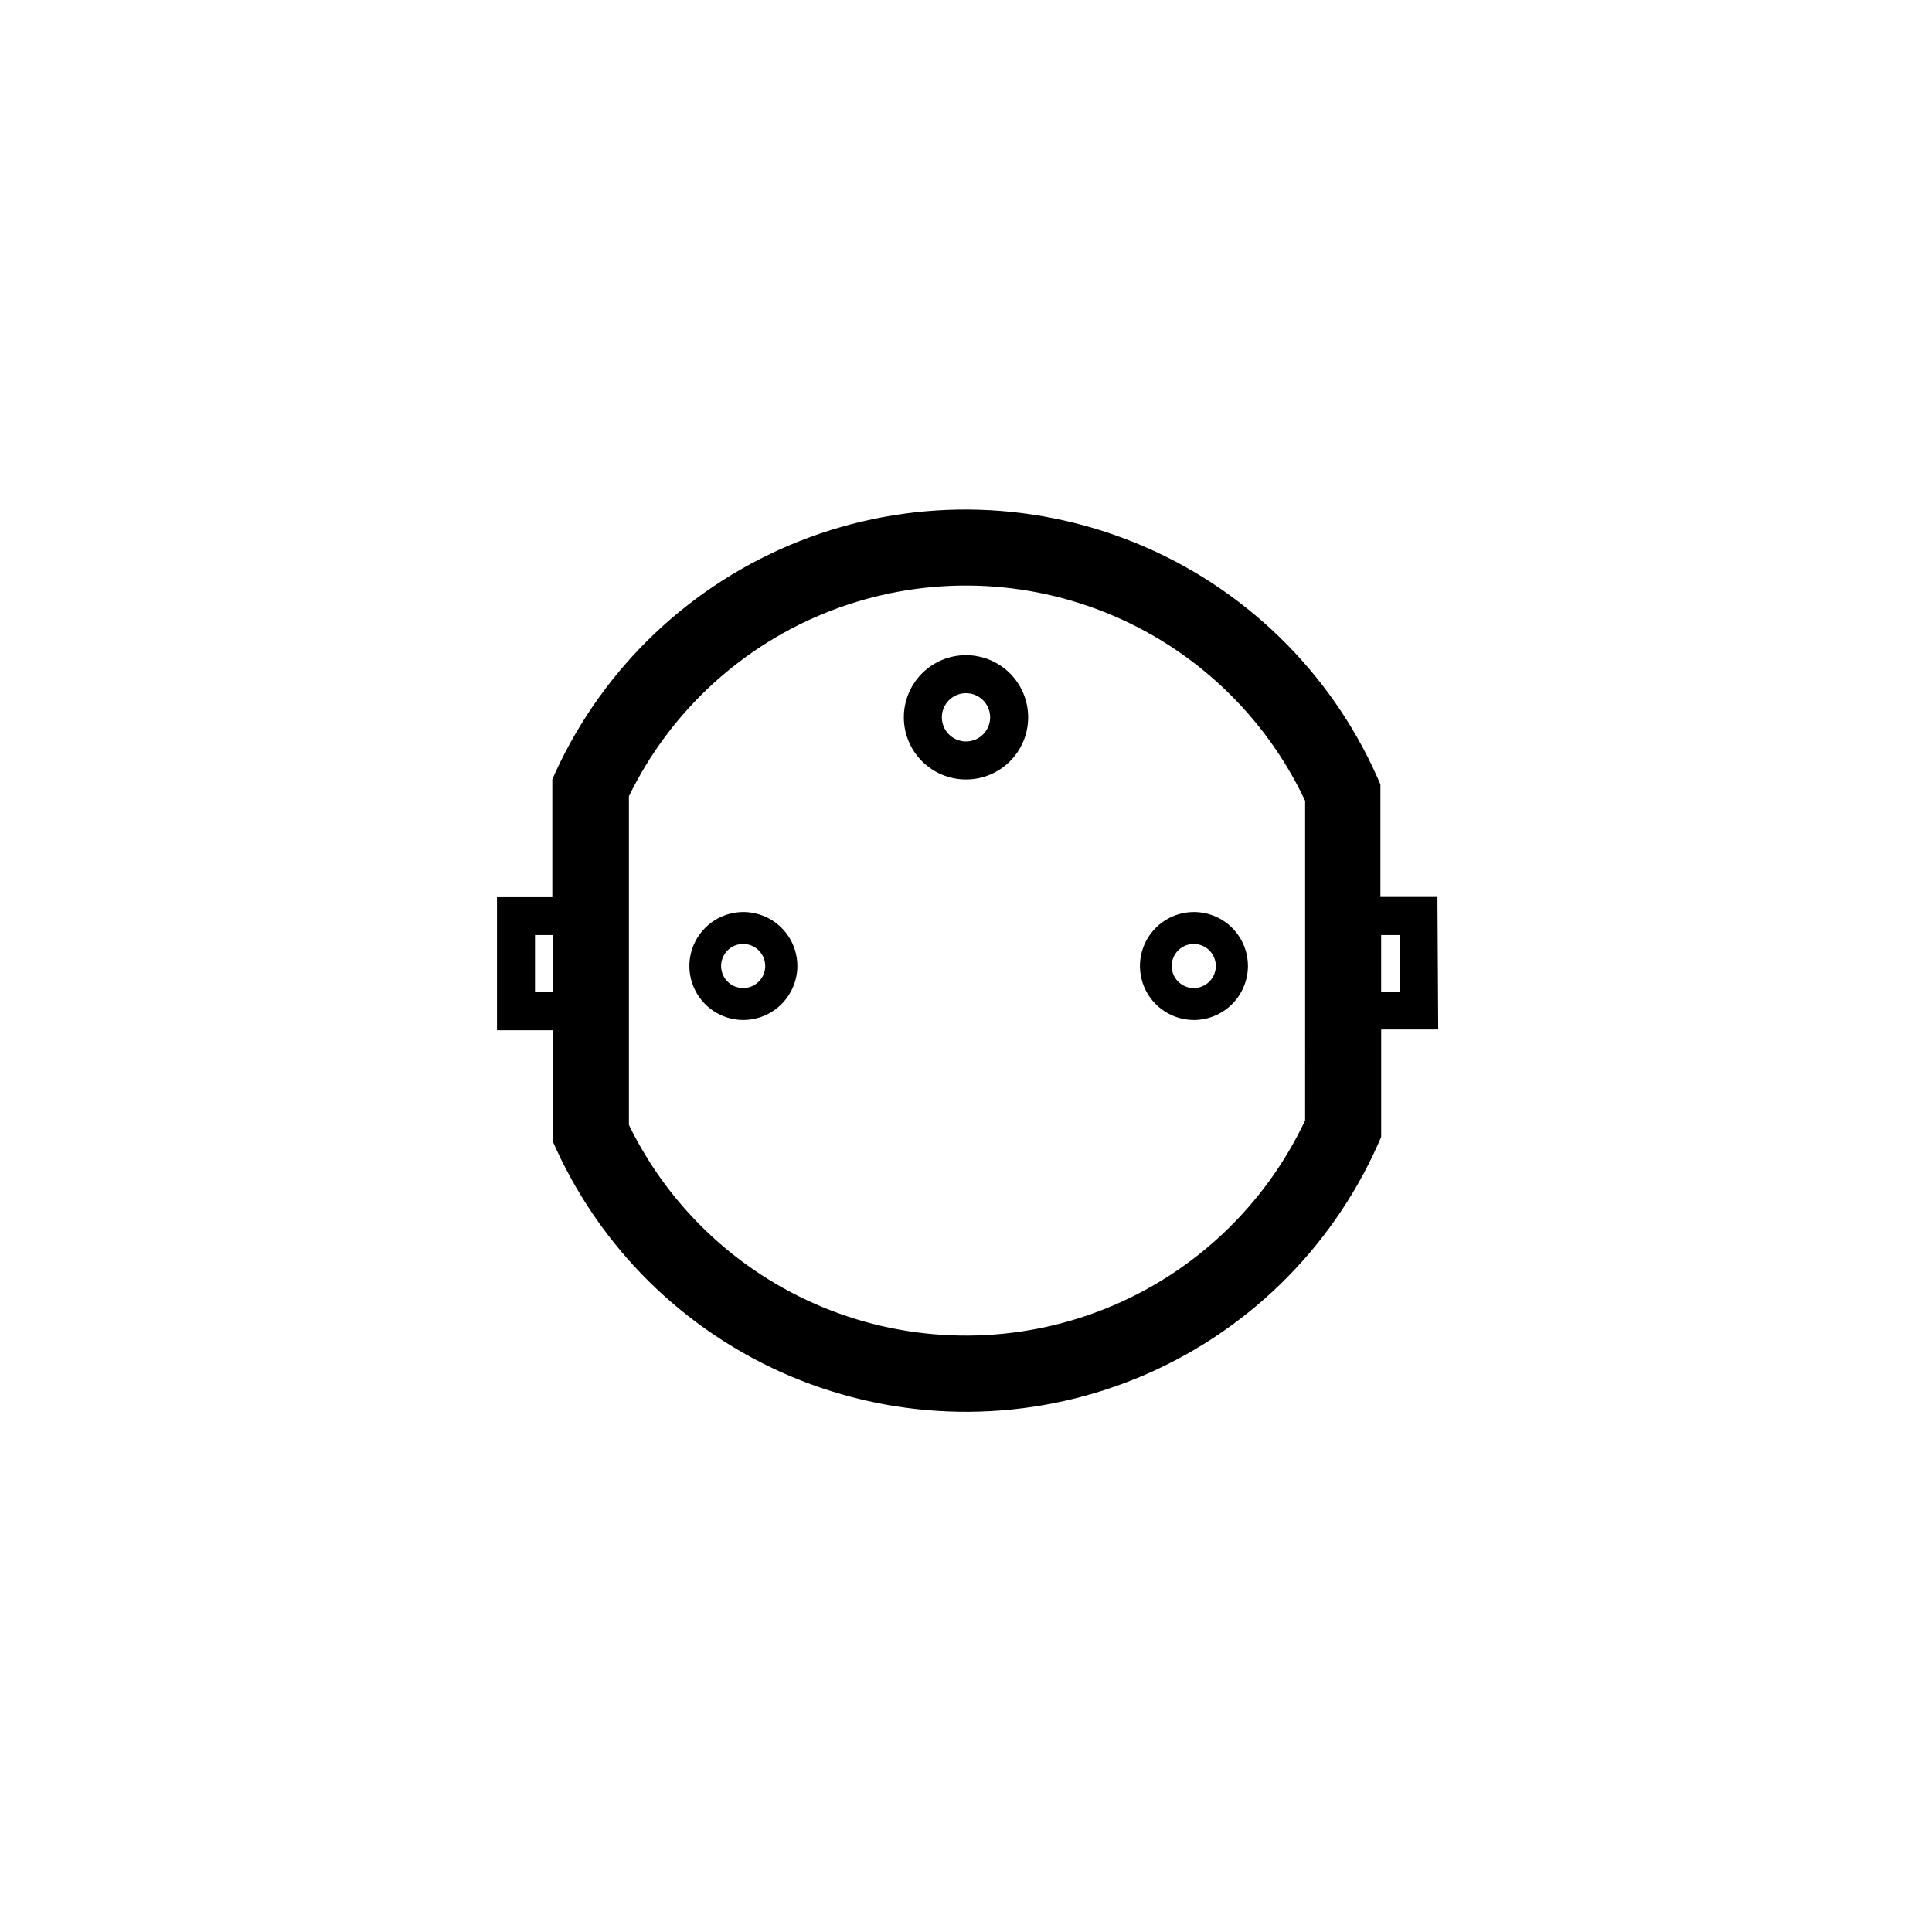 <?xml version="1.0" encoding="UTF-8"?>
<!-- Uploaded to: SVG Repo, www.svgrepo.com, Generator: SVG Repo Mixer Tools -->
<svg fill="#000000" width="800px" height="800px" version="1.1" viewBox="144 144 512 512" xmlns="http://www.w3.org/2000/svg">
 <g>
  <path d="m341 414.31c-5.789 0-11.008-3.488-13.219-8.836-2.215-5.344-0.992-11.5 3.102-15.59 4.09-4.094 10.246-5.316 15.59-3.102 5.348 2.211 8.836 7.43 8.836 13.219-0.016 3.789-1.527 7.422-4.207 10.102-2.68 2.68-6.312 4.191-10.102 4.207zm0-20.152c-2.371-0.023-4.516 1.387-5.438 3.57-0.918 2.184-0.434 4.703 1.234 6.387 1.668 1.68 4.188 2.191 6.375 1.289 2.191-0.902 3.621-3.035 3.621-5.402 0-3.211-2.586-5.816-5.793-5.844z"/>
  <path d="m460.46 414.31c-5.793 0.02-11.027-3.453-13.258-8.801-2.231-5.344-1.016-11.508 3.07-15.609 4.09-4.102 10.246-5.336 15.598-3.125 5.356 2.215 8.848 7.434 8.848 13.227-0.016 3.781-1.52 7.406-4.188 10.082-2.672 2.68-6.289 4.199-10.07 4.227zm0-20.152c-2.375-0.043-4.535 1.355-5.473 3.535-0.938 2.18-0.461 4.711 1.203 6.402s4.184 2.211 6.379 1.312c2.199-0.898 3.633-3.035 3.633-5.406 0-3.191-2.555-5.789-5.742-5.844z"/>
  <path d="m400 350.57c-4.371 0-8.562-1.734-11.652-4.824s-4.824-7.281-4.824-11.648c0-4.371 1.734-8.562 4.824-11.652 3.09-3.086 7.281-4.824 11.652-4.824 4.367 0 8.559 1.738 11.648 4.824 3.09 3.09 4.824 7.281 4.824 11.652 0 4.367-1.734 8.559-4.824 11.648-3.09 3.09-7.281 4.824-11.648 4.824zm0-22.871c-2.59 0-4.922 1.559-5.914 3.949-0.988 2.391-0.441 5.141 1.387 6.973 1.832 1.828 4.582 2.375 6.973 1.387 2.394-0.992 3.953-3.324 3.953-5.91 0-1.699-0.676-3.324-1.875-4.527-1.199-1.199-2.828-1.871-4.523-1.871z"/>
  <path d="m524.94 381.71h-15.113v-29.828l-0.855-1.965c-12.527-28.125-35.426-50.332-63.926-61.992-28.5-11.656-60.398-11.863-89.047-0.574-28.648 11.285-51.832 33.195-64.723 61.156l-0.906 2.016v31.234l-14.664 0.004v35.266h14.863v29.625l0.906 2.016c12.891 27.961 36.078 49.871 64.727 61.156 28.648 11.289 60.547 11.082 89.047-0.574 28.496-11.66 51.398-33.867 63.926-61.996l0.855-1.965v-28.465h15.113zm-239.16 25.191v-15.113h4.785v15.113zm204.09 34.008 0.004-0.004c-10.695 22.723-29.598 40.555-52.906 49.902s-49.293 9.523-72.727 0.492c-23.43-9.035-42.574-26.609-53.574-49.184v-87.109c11-22.574 30.145-40.148 53.574-49.184 23.434-9.031 49.418-8.855 72.727 0.492s42.211 27.18 52.906 49.902v60.809zm25.191-34.008h-5.039v-15.113h5.039z"/>
 </g>
</svg>